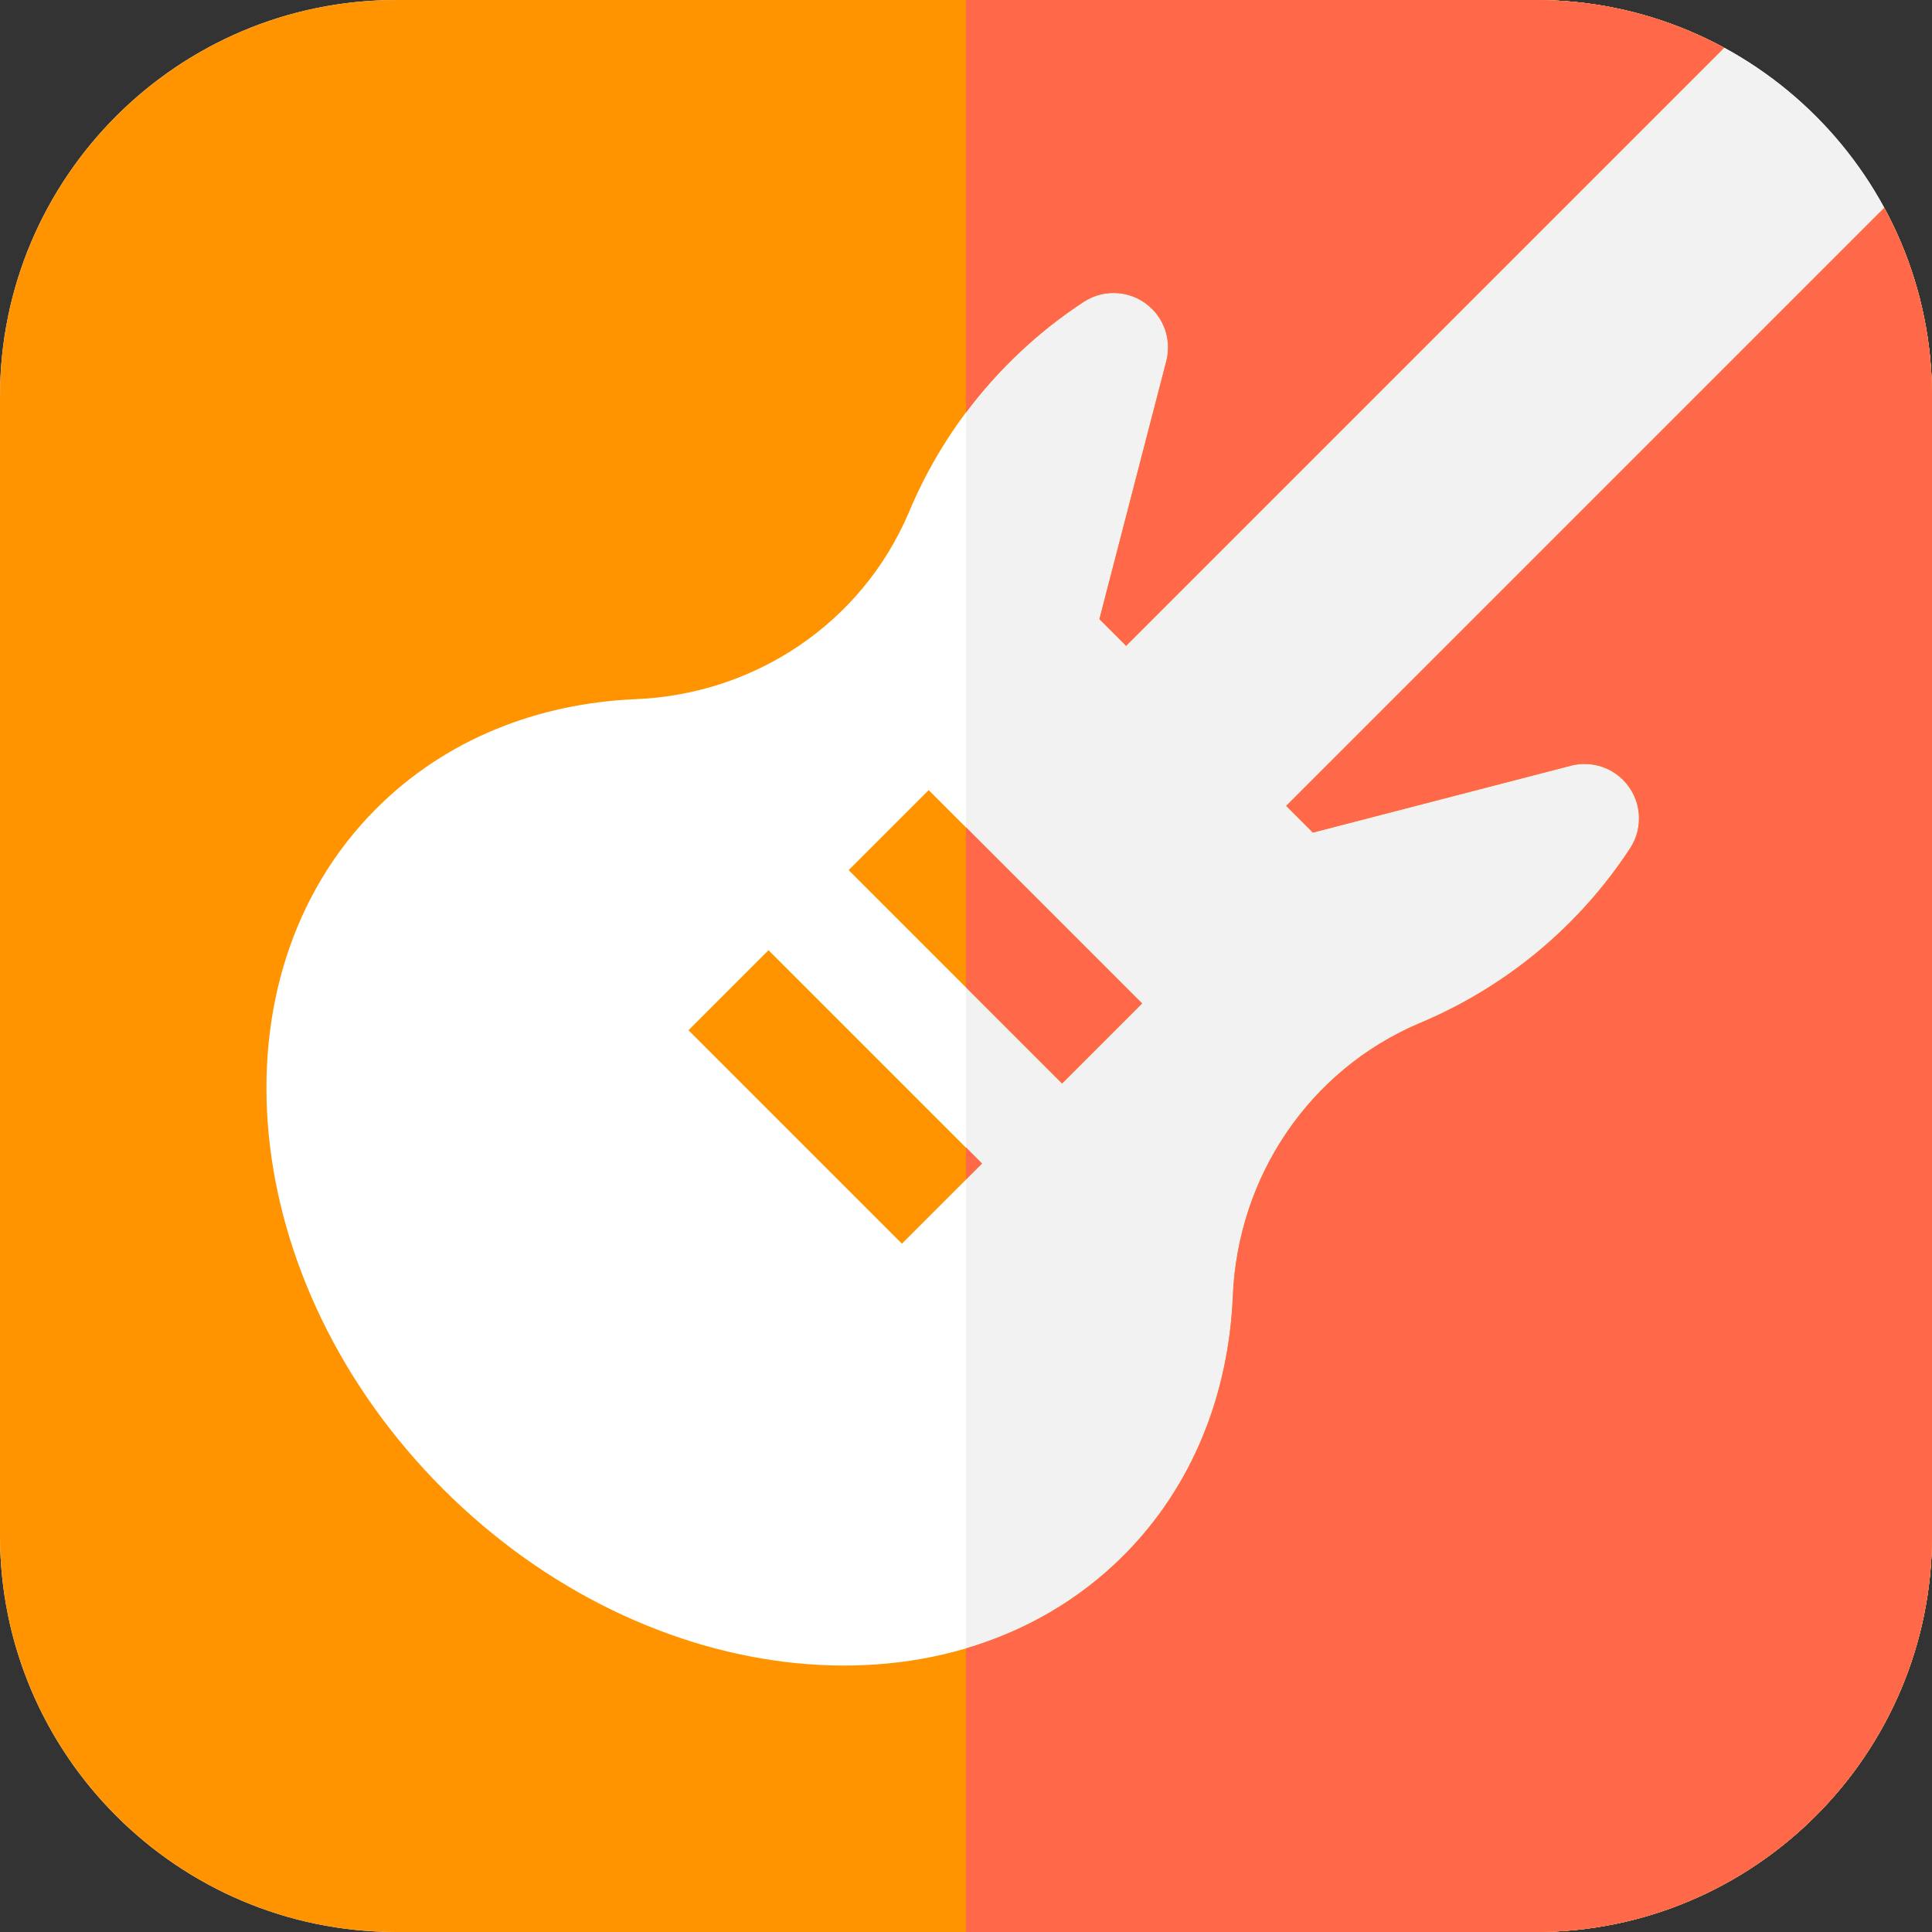 <?xml version="1.0" encoding="iso-8859-1"?>
<!-- Generator: Adobe Illustrator 19.0.0, SVG Export Plug-In . SVG Version: 6.00 Build 0)  -->
<svg version="1.1" id="Capa_1" xmlns="http://www.w3.org/2000/svg" xmlns:xlink="http://www.w3.org/1999/xlink" x="0px" y="0px"
	 viewBox="0 0 512 512" style="enable-background:new 0 0 512 512;" xml:space="preserve">
<rect x="0" y="0" width="512" height="512" fill="#333333" stroke="none"/>
<path style="fill:#FFFFFF;" d="M407,512H105C47.103,512,0,464.897,0,407V105C0,47.103,47.103,0,105,0h302
	c57.897,0,105,47.103,105,105v302C512,464.897,464.897,512,407,512z"/>
<path style="fill:#F2F2F2;" d="M407,0H256v512h151c57.897,0,105-47.103,105-105V105C512,47.103,464.897,0,407,0z"/>
<g>
	<path style="fill:#FF9400;" d="M499.352,55.074L340.853,213.573l7.071,7.071l68.373-17.726c4.953-1.284,10.216,0.149,13.834,3.767
		c4.836,4.836,5.616,12.402,1.868,18.124c-13.327,20.341-32.358,36.3-54.71,45.88l-1.383,0.593
		c-29.016,12.435-47.856,40.57-49.183,72.11c-1.1,26.13-10.627,50.502-29.004,68.878c-44.91,44.91-125.639,36.996-180.312-17.678
		C62.734,339.919,54.819,259.19,99.729,214.28c18.376-18.376,42.748-27.904,68.879-29.004c31.54-1.327,59.675-20.168,72.11-49.183
		l0.593-1.383c9.579-22.352,25.539-41.383,45.88-54.71l0,0c5.721-3.748,13.287-2.969,18.124,1.868
		c3.618,3.618,5.051,8.881,3.767,13.834l-17.726,68.373l7.071,7.071L456.926,12.648C442.068,4.584,425.06,0,407,0H105
		C47.103,0,0,47.103,0,105v302c0,57.897,47.103,105,105,105h302c57.897,0,105-47.103,105-105V105
		C512,86.94,507.416,69.932,499.352,55.074z"/>
	
		<rect x="181.348" y="275.645" transform="matrix(-0.707 -0.707 0.707 -0.707 172.347 652.679)" style="fill:#FF9400;" width="79.999" height="30"/>
	
		<rect x="223.783" y="233.215" transform="matrix(-0.707 -0.707 0.707 -0.707 274.79 610.252)" style="fill:#FF9400;" width="79.999" height="30"/>
</g>
<g>
	<path style="fill:#FF6849;" d="M256,109.322c8.575-11.451,19.101-21.4,31.191-29.321l0,0c5.721-3.748,13.287-2.969,18.124,1.868
		c3.618,3.618,5.051,8.881,3.767,13.834l-17.726,68.373l7.071,7.071L456.926,12.648C442.068,4.584,425.06,0,407,0H256V109.322z"/>
	<path style="fill:#FF6849;" d="M499.352,55.074L340.853,213.573l7.071,7.071l68.373-17.726c4.953-1.284,10.216,0.149,13.834,3.767
		c4.836,4.836,5.616,12.402,1.868,18.124c-13.327,20.341-32.358,36.3-54.71,45.88l-1.383,0.593
		c-29.016,12.435-47.856,40.57-49.183,72.11c-1.1,26.13-10.627,50.502-29.004,68.878c-11.805,11.805-26.088,19.955-41.719,24.571
		V512h151c57.897,0,105-47.103,105-105V105C512,86.94,507.416,69.932,499.352,55.074z"/>
	<polygon style="fill:#FF6849;" points="256,312.569 260.243,308.326 256,304.083 	"/>
	<polygon style="fill:#FF6849;" points="256,219.23 256,261.657 281.456,287.113 302.669,265.9 	"/>
</g>
<g>
</g>
<g>
</g>
<g>
</g>
<g>
</g>
<g>
</g>
<g>
</g>
<g>
</g>
<g>
</g>
<g>
</g>
<g>
</g>
<g>
</g>
<g>
</g>
<g>
</g>
<g>
</g>
<g>
</g>
</svg>
